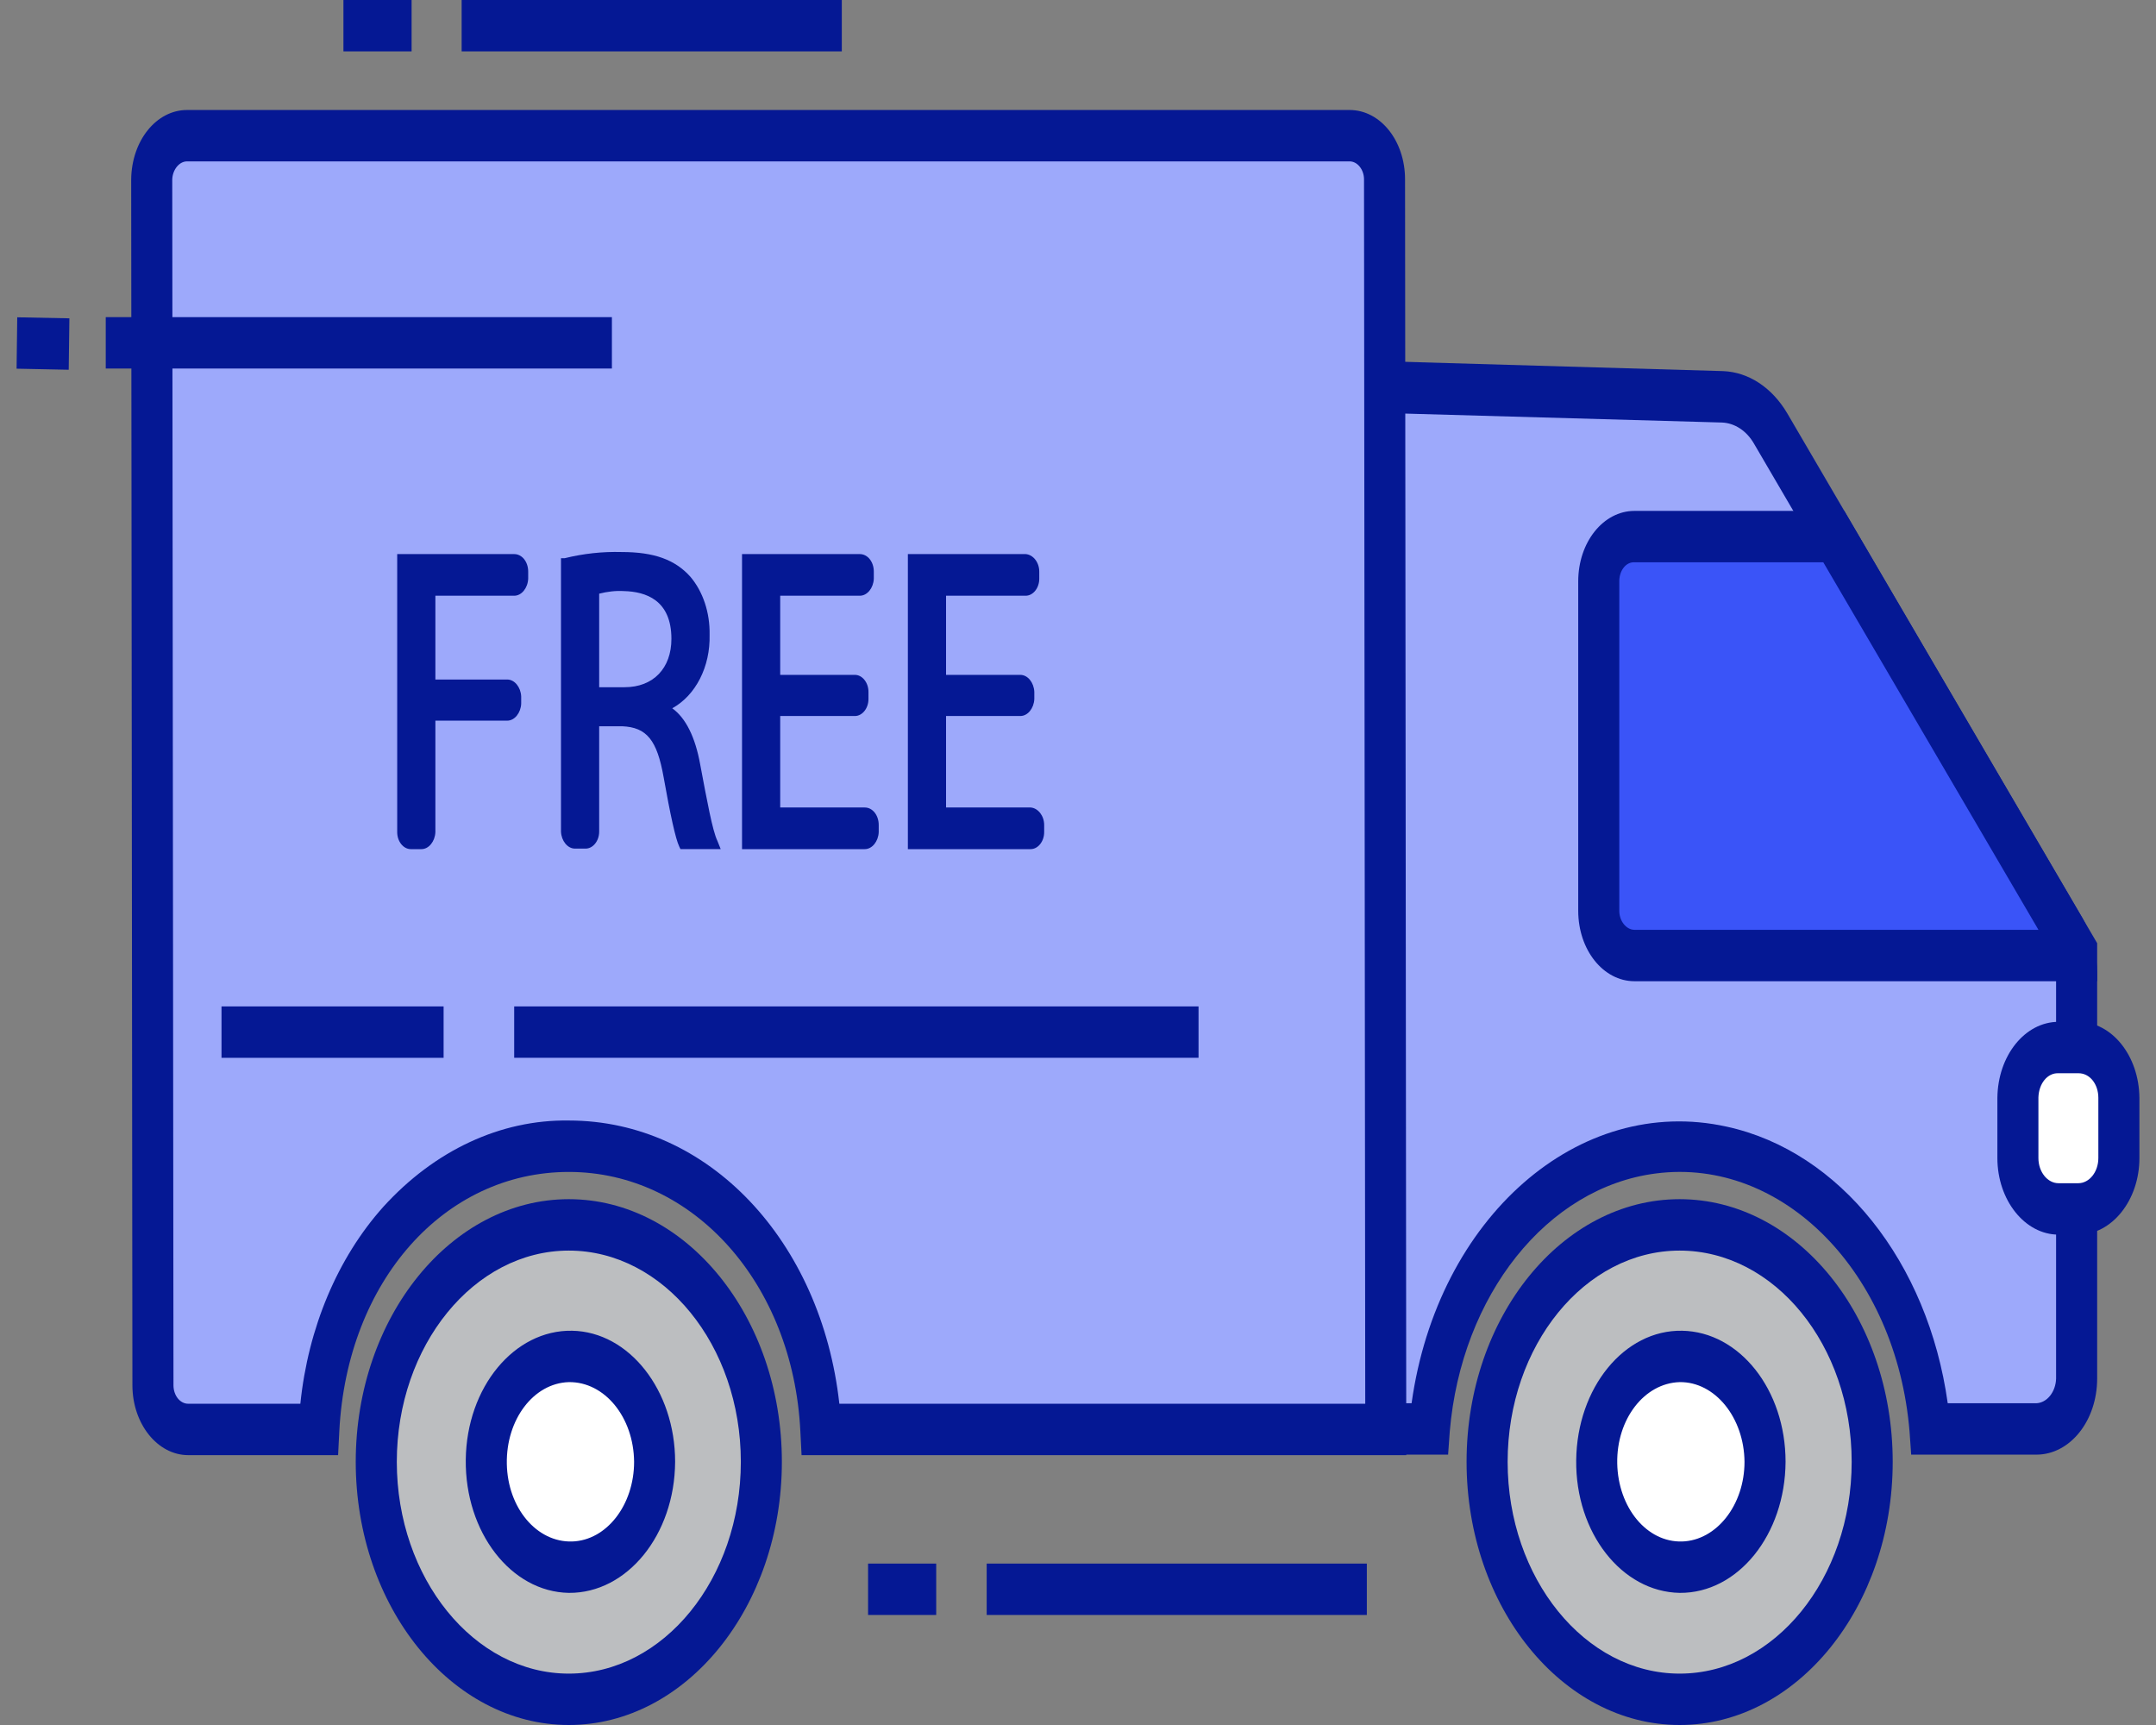 <svg width="65" height="52" viewBox="0 0 65 52" fill="none" xmlns="http://www.w3.org/2000/svg">
<rect x="0" y="0" width="65" height="52" fill="#808080" stroke="none"/>
<g id="Layer_31">
<path id="Vector" d="M62.607 29.362V41.556C62.607 42.393 62.062 43.075 61.394 43.075H58.176C57.768 37.868 54.055 34.057 49.884 34.584C46.295 35.033 43.448 38.581 43.101 43.075H41.406V11.652L51.926 11.961C52.508 11.977 53.04 12.333 53.386 12.907L55.292 16.176L62.285 28.122C62.496 28.479 62.607 28.913 62.607 29.362Z" fill="#9DA9FB"/>
<path id="Vector_2" d="M61.394 43.85H57.619L57.57 43.153C57.174 38.365 53.745 34.879 49.921 35.374C46.641 35.793 44.055 39.047 43.708 43.153L43.658 43.85H40.787V10.862L51.951 11.187C52.718 11.218 53.424 11.683 53.882 12.458L62.781 27.674C63.065 28.169 63.226 28.758 63.226 29.363V41.557C63.226 42.827 62.409 43.85 61.394 43.85ZM58.721 42.301H61.394C61.716 42.285 61.976 41.96 61.988 41.557V29.363C61.988 29.084 61.914 28.805 61.778 28.588L52.879 13.372C52.656 12.985 52.297 12.752 51.914 12.737L42.025 12.458V42.301H42.557C43.337 36.707 47.594 32.973 52.062 33.964C55.466 34.708 58.127 38.039 58.721 42.301Z" fill="#051894"/>
<path id="Vector_3" d="M62.049 31.578H62.668C63.337 31.578 63.881 32.259 63.881 33.096V34.924C63.881 35.761 63.337 36.443 62.668 36.443H62.049C61.381 36.443 60.836 35.761 60.836 34.924V33.096C60.836 32.259 61.381 31.578 62.049 31.578Z" fill="white"/>
<path id="Vector_4" d="M62.656 37.218H62.062C61.047 37.218 60.218 36.18 60.218 34.909V33.096C60.23 31.826 61.047 30.803 62.062 30.803H62.656C63.671 30.803 64.488 31.826 64.5 33.096V34.909C64.5 36.18 63.671 37.218 62.656 37.218ZM62.062 32.353C61.728 32.337 61.468 32.663 61.455 33.081V33.096V34.909C61.455 35.328 61.728 35.668 62.062 35.668H62.656C62.99 35.668 63.262 35.328 63.262 34.909V33.096C63.262 32.678 63.002 32.353 62.668 32.353H62.656H62.062Z" fill="#051894"/>
<path id="Vector_5" d="M62.607 28.68V28.804H49.277C48.683 28.804 48.2 28.2 48.2 27.456V17.524C48.2 16.781 48.683 16.176 49.277 16.176H55.292L62.607 28.68Z" fill="#3A54F8"/>
<path id="Vector_6" d="M63.226 29.579H49.277C48.337 29.579 47.581 28.634 47.581 27.456V17.524C47.581 16.346 48.337 15.401 49.277 15.401H55.602L63.226 28.432V29.579ZM49.277 16.951C49.03 16.935 48.832 17.183 48.819 17.493V17.524V27.456C48.819 27.766 49.03 28.029 49.277 28.029H61.456L54.97 16.951H49.277Z" fill="#051894"/>
<path id="Vector_7" d="M41.742 5.408L41.779 43.091H24.748C24.488 38.117 21.171 34.553 17.149 34.553C13.127 34.553 9.871 38.117 9.612 43.091H5.676C5.094 43.106 4.624 42.517 4.611 41.789C4.611 41.773 4.611 41.773 4.611 41.758L4.574 5.408C4.574 4.679 5.045 4.091 5.626 4.091H5.639H40.69C41.271 4.091 41.742 4.679 41.742 5.408Z" fill="#9DA9FB"/>
<path id="Vector_8" d="M42.397 43.865H24.166L24.129 43.137C23.907 38.69 20.899 35.328 17.149 35.328C13.399 35.328 10.466 38.612 10.23 43.137L10.193 43.865H5.676C4.747 43.865 3.992 42.92 3.992 41.758L3.955 5.407C3.968 4.245 4.71 3.316 5.639 3.316H40.689C41.618 3.316 42.36 4.245 42.36 5.407L42.397 43.865ZM25.305 42.316H41.16L41.123 5.407C41.123 5.113 40.925 4.865 40.689 4.865H5.639C5.403 4.865 5.205 5.113 5.193 5.407L5.23 41.758C5.23 42.068 5.428 42.316 5.676 42.316H9.055C9.29 40.022 10.181 37.915 11.555 36.381C13.102 34.677 15.094 33.747 17.149 33.778C21.357 33.778 24.761 37.404 25.305 42.316Z" fill="#051894"/>
<path id="Vector_9" d="M50.639 51.21C53.844 51.21 56.443 48.012 56.443 44.067C56.443 40.122 53.844 36.924 50.639 36.924C47.433 36.924 44.834 40.122 44.834 44.067C44.834 48.012 47.433 51.21 50.639 51.21Z" fill="#BCBEC0"/>
<path id="Vector_10" d="M50.639 52C47.099 52 44.215 48.436 44.215 44.067C44.215 39.697 47.099 36.149 50.639 36.149C54.179 36.149 57.062 39.697 57.062 44.067C57.062 48.436 54.179 52 50.639 52ZM50.639 37.699C47.78 37.699 45.453 40.565 45.453 44.067C45.453 47.569 47.78 50.451 50.639 50.451C53.498 50.451 55.825 47.584 55.825 44.067C55.825 40.55 53.498 37.699 50.639 37.699Z" fill="#051894"/>
<path id="Vector_11" d="M50.639 47.243C52.06 47.243 53.213 45.821 53.213 44.067C53.213 42.312 52.06 40.89 50.639 40.89C49.217 40.89 48.064 42.312 48.064 44.067C48.064 45.821 49.217 47.243 50.639 47.243Z" fill="white"/>
<path id="Vector_12" d="M50.639 48.017C48.893 47.986 47.495 46.204 47.52 44.019C47.544 41.835 48.968 40.084 50.713 40.115C52.446 40.146 53.832 41.897 53.832 44.066C53.819 46.266 52.396 48.032 50.639 48.017ZM50.639 41.664C49.574 41.695 48.733 42.78 48.757 44.112C48.782 45.445 49.648 46.499 50.713 46.468C51.752 46.437 52.594 45.367 52.594 44.066C52.582 42.733 51.703 41.649 50.639 41.664Z" fill="#051894"/>
<path id="Vector_13" d="M17.149 51.21C20.355 51.21 22.954 48.012 22.954 44.067C22.954 40.122 20.355 36.924 17.149 36.924C13.943 36.924 11.344 40.122 11.344 44.067C11.344 48.012 13.943 51.21 17.149 51.21Z" fill="#BCBEC0"/>
<path id="Vector_14" d="M17.149 52C13.609 52 10.725 48.436 10.725 44.067C10.725 39.697 13.609 36.149 17.149 36.149C20.689 36.149 23.572 39.697 23.572 44.067C23.572 48.436 20.689 52 17.149 52ZM17.149 37.699C14.29 37.699 11.963 40.565 11.963 44.067C11.963 47.569 14.29 50.451 17.149 50.451C20.008 50.451 22.335 47.584 22.335 44.067C22.335 40.55 20.008 37.699 17.149 37.699Z" fill="#051894"/>
<path id="Vector_15" d="M17.149 47.243C18.571 47.243 19.723 45.821 19.723 44.067C19.723 42.312 18.571 40.89 17.149 40.89C15.727 40.89 14.575 42.312 14.575 44.067C14.575 45.821 15.727 47.243 17.149 47.243Z" fill="white"/>
<path id="Vector_16" d="M17.149 48.017C15.404 47.986 14.018 46.189 14.042 44.004C14.067 41.819 15.503 40.084 17.248 40.115C18.968 40.146 20.354 41.912 20.354 44.066C20.342 46.266 18.906 48.032 17.149 48.017ZM17.149 41.664C16.084 41.695 15.255 42.795 15.28 44.128C15.305 45.46 16.183 46.499 17.248 46.468C18.288 46.437 19.117 45.367 19.117 44.066C19.104 42.718 18.226 41.649 17.149 41.664Z" fill="#051894"/>
<path id="Vector_17" d="M26.171 47.134H28.225V48.683H26.171V47.134Z" fill="#051894"/>
<path id="Vector_18" d="M29.747 47.134H41.208V48.683H29.747V47.134Z" fill="#051894"/>
<path id="Vector_19" d="M10.354 -0H12.409V1.549H10.354V-0Z" fill="#051894"/>
<path id="Vector_20" d="M13.918 -0H25.379V1.549H13.918V-0Z" fill="#051894"/>
<path id="Vector_21" d="M0.5 11.114L0.52 9.565L2.092 9.596L2.072 11.146L0.5 11.114Z" fill="#051894"/>
<path id="Vector_22" d="M3.188 9.56H18.448V11.109H3.188V9.56Z" fill="#051894"/>
<path id="Vector_23" d="M6.678 30.338H13.374V31.888H6.678V30.338Z" fill="#051894"/>
<path id="Vector_24" d="M15.502 30.338H36.134V31.887H15.502V30.338Z" fill="#051894"/>
<path id="Vector_25" d="M12.384 25.597H12.706C12.928 25.597 13.114 25.365 13.126 25.086V21.724H15.292C15.515 21.724 15.701 21.491 15.713 21.212V20.995C15.701 20.716 15.515 20.484 15.292 20.484H13.126V17.958H15.503C15.726 17.958 15.911 17.726 15.924 17.447V17.23C15.924 16.936 15.738 16.703 15.503 16.703H11.975V25.086C11.975 25.365 12.161 25.597 12.384 25.597Z" fill="#051894"/>
<path id="Vector_26" d="M21.109 23.04C20.96 22.219 20.676 21.645 20.267 21.351C20.973 20.964 21.418 20.096 21.393 19.135C21.406 18.469 21.195 17.834 20.812 17.384C20.354 16.873 19.723 16.641 18.745 16.641C18.163 16.625 17.594 16.687 17.024 16.827H16.913V25.07C16.925 25.349 17.111 25.581 17.334 25.581H17.656C17.878 25.581 18.064 25.349 18.064 25.07V21.893H18.757C19.5 21.924 19.809 22.312 20.007 23.427C20.205 24.543 20.366 25.287 20.478 25.519L20.515 25.596H21.728L21.629 25.349C21.48 25.039 21.319 24.155 21.109 23.04ZM20.242 19.259C20.242 20.142 19.698 20.716 18.831 20.716H18.064V17.896C18.312 17.834 18.559 17.803 18.807 17.818C19.463 17.834 20.242 18.082 20.242 19.259Z" fill="#051894"/>
<path id="Vector_27" d="M23.522 21.584H25.775C25.997 21.584 26.183 21.352 26.183 21.073V20.856C26.183 20.577 25.997 20.344 25.775 20.344H23.522V17.958H25.923C26.146 17.958 26.332 17.726 26.344 17.447V17.23C26.344 16.936 26.158 16.703 25.923 16.703H22.371V25.597H26.072C26.294 25.597 26.48 25.365 26.492 25.086V24.869C26.492 24.574 26.307 24.342 26.072 24.342H23.522V21.584Z" fill="#051894"/>
<path id="Vector_28" d="M28.522 24.342V21.584H30.762C30.985 21.584 31.171 21.352 31.183 21.073V20.856C31.171 20.577 30.985 20.344 30.762 20.344H28.522V17.958H30.923C31.146 17.958 31.332 17.726 31.332 17.447V17.23C31.332 16.951 31.146 16.719 30.923 16.703H27.371V25.597H31.072C31.294 25.597 31.48 25.365 31.48 25.086V24.869C31.48 24.59 31.294 24.358 31.072 24.342H28.522Z" fill="#051894"/>
</g>
</svg>
